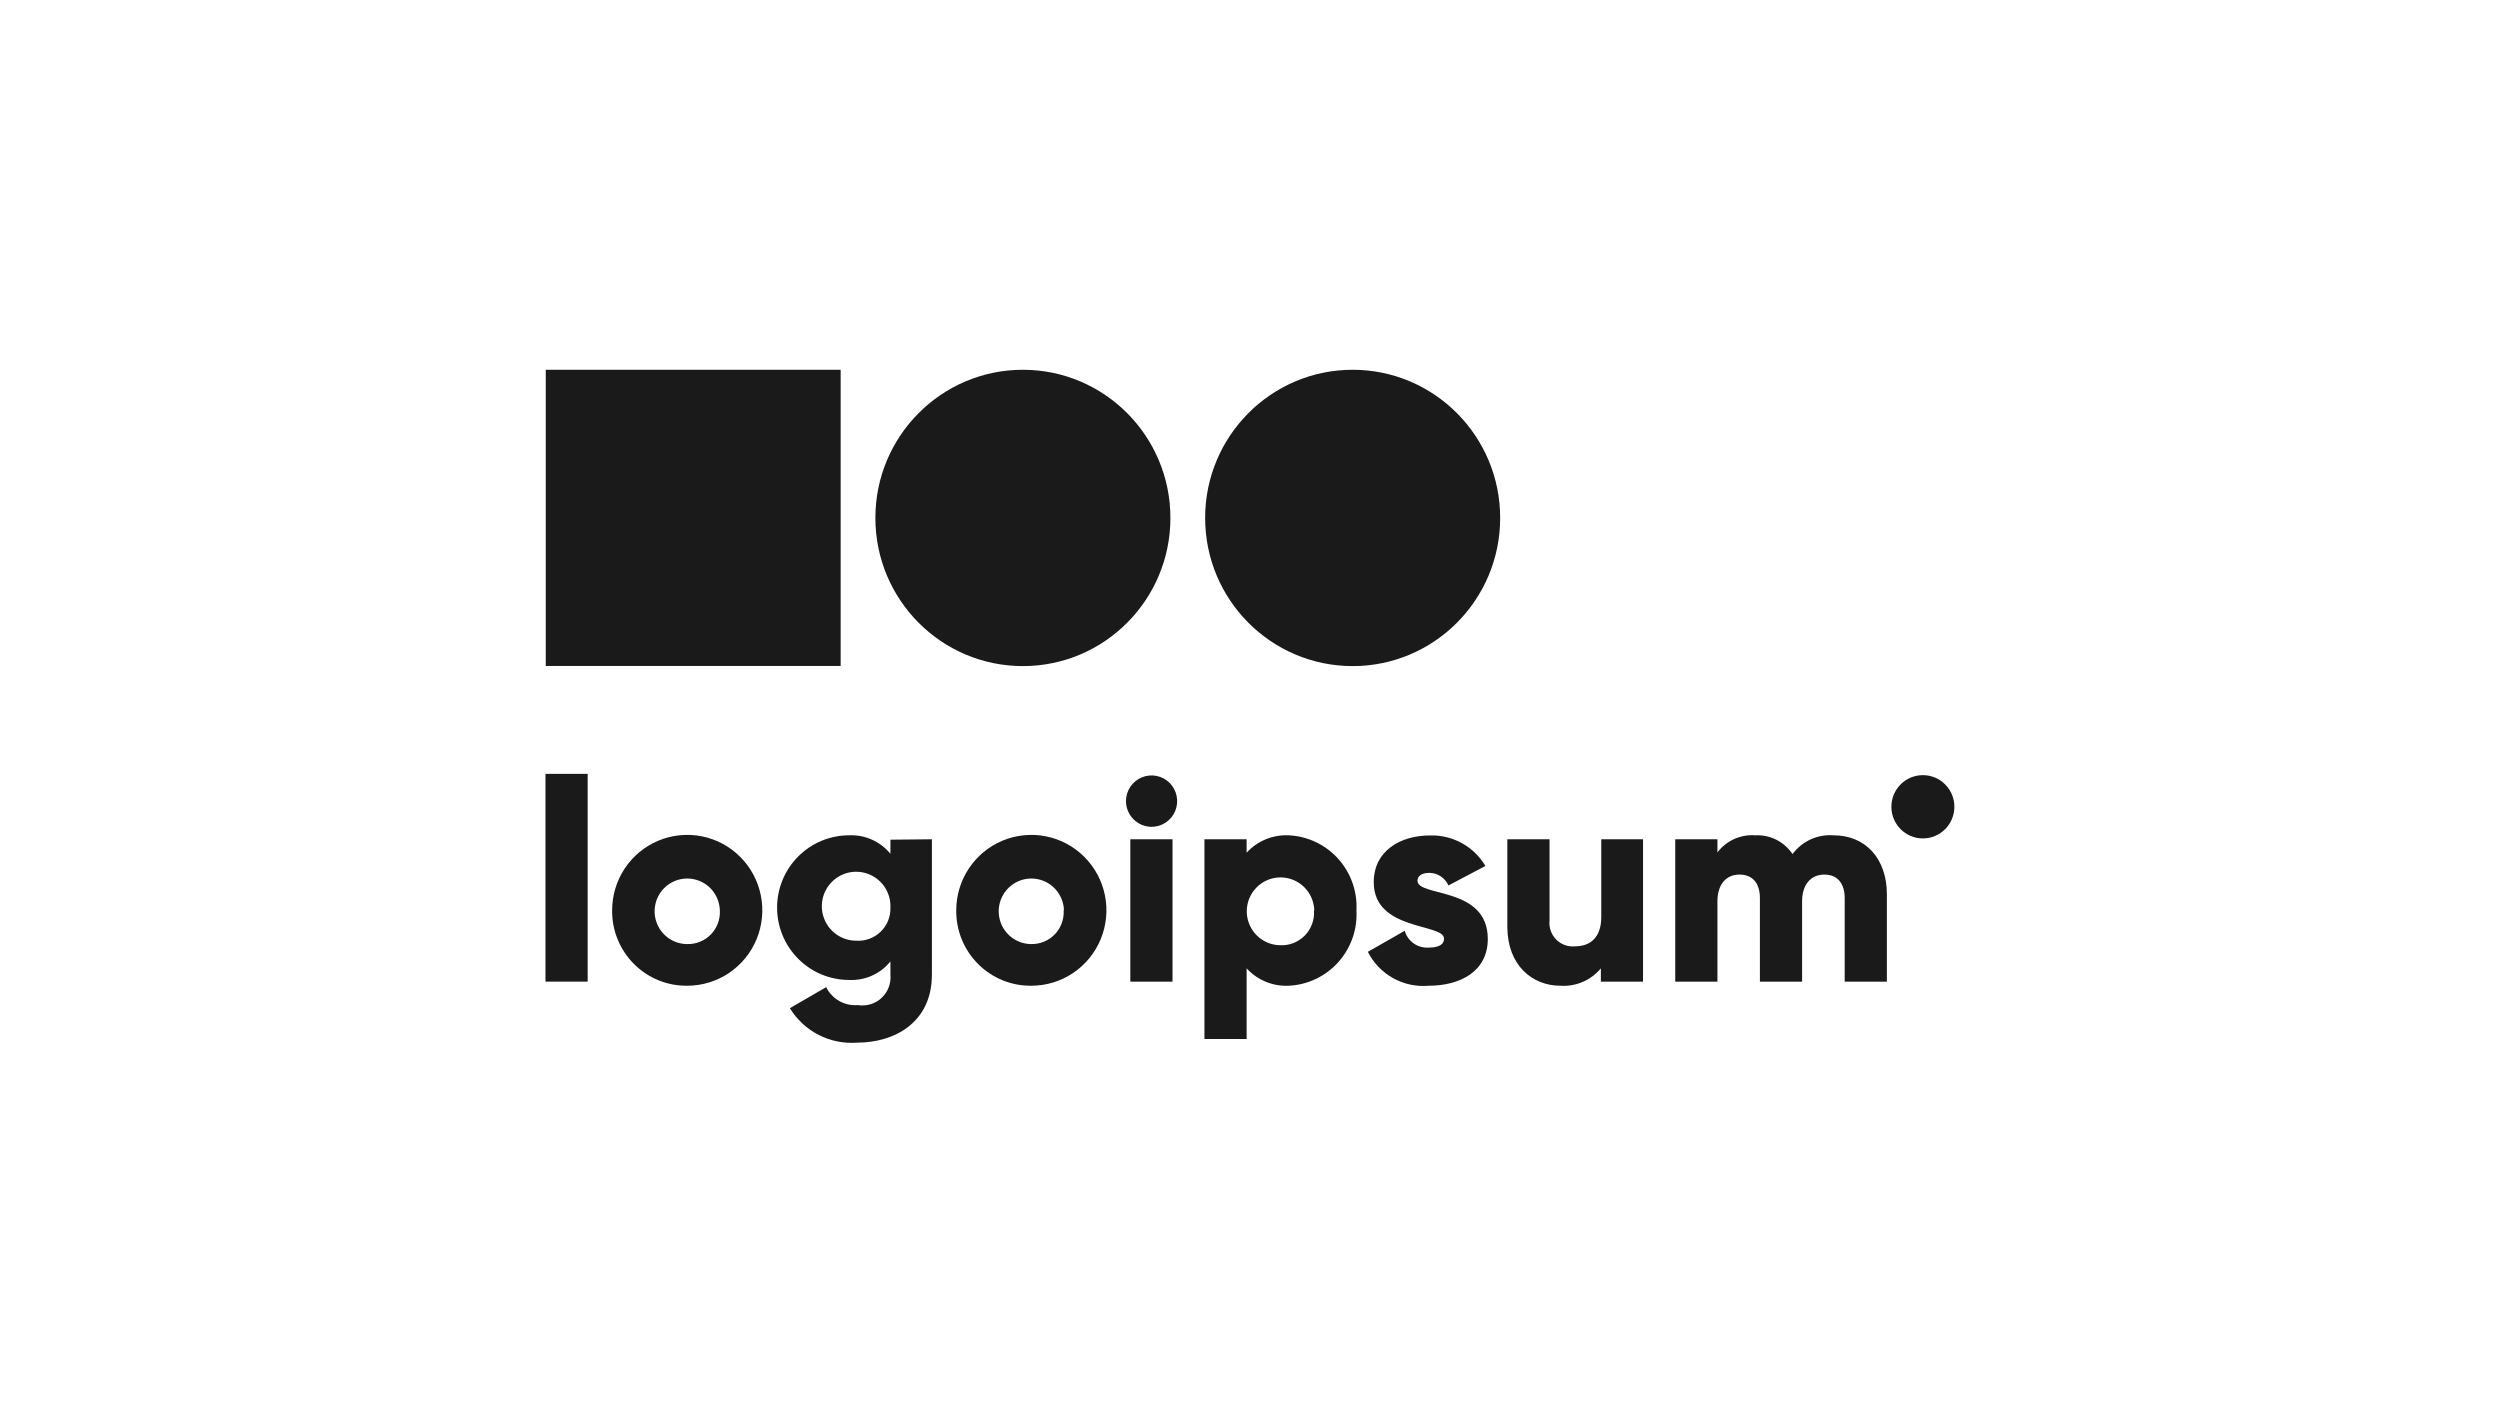 <svg width="177" height="100" viewBox="0 0 177 100" fill="none" xmlns="http://www.w3.org/2000/svg">
<path d="M38.62 54.79H41.607V69.5H38.62V54.79Z" fill="#1A1A1A"/>
<path d="M43.339 64.46C43.337 63.403 43.647 62.37 44.23 61.49C44.813 60.611 45.643 59.925 46.614 59.519C47.585 59.114 48.655 59.007 49.687 59.211C50.719 59.416 51.667 59.924 52.411 60.67C53.156 61.417 53.663 62.368 53.869 63.404C54.075 64.441 53.971 65.515 53.568 66.491C53.166 67.468 52.485 68.302 51.61 68.889C50.736 69.477 49.708 69.79 48.656 69.79C47.956 69.798 47.262 69.666 46.614 69.401C45.966 69.136 45.377 68.744 44.882 68.247C44.387 67.751 43.995 67.16 43.73 66.51C43.465 65.86 43.332 65.163 43.339 64.46ZM50.965 64.46C50.954 64.004 50.808 63.561 50.547 63.188C50.287 62.814 49.922 62.526 49.499 62.36C49.076 62.193 48.614 62.156 48.169 62.252C47.725 62.348 47.319 62.574 47.002 62.901C46.685 63.227 46.471 63.641 46.387 64.089C46.302 64.537 46.352 65.001 46.528 65.421C46.704 65.842 47 66.2 47.379 66.453C47.757 66.705 48.201 66.84 48.656 66.84C48.966 66.849 49.276 66.793 49.564 66.675C49.852 66.558 50.113 66.382 50.33 66.158C50.547 65.935 50.715 65.668 50.825 65.376C50.934 65.084 50.982 64.772 50.965 64.46Z" fill="#1A1A1A"/>
<path d="M65.979 59.42V69C65.979 72.39 63.341 73.82 60.673 73.82C59.734 73.89 58.795 73.7 57.957 73.269C57.12 72.839 56.416 72.185 55.924 71.38L58.492 69.89C58.696 70.303 59.019 70.644 59.418 70.871C59.817 71.097 60.275 71.198 60.732 71.16C61.033 71.21 61.341 71.191 61.633 71.102C61.925 71.014 62.193 70.86 62.417 70.651C62.64 70.442 62.812 70.185 62.921 69.899C63.029 69.612 63.071 69.305 63.042 69V68.07C62.691 68.504 62.243 68.849 61.734 69.076C61.226 69.304 60.671 69.408 60.115 69.38C58.763 69.38 57.467 68.841 56.511 67.88C55.555 66.92 55.018 65.618 55.018 64.26C55.018 62.902 55.555 61.6 56.511 60.64C57.467 59.679 58.763 59.14 60.115 59.14C60.671 59.114 61.225 59.22 61.733 59.447C62.241 59.675 62.69 60.018 63.042 60.45V59.45L65.979 59.42ZM63.042 64.26C63.062 63.774 62.937 63.292 62.682 62.878C62.428 62.464 62.055 62.136 61.614 61.936C61.172 61.736 60.681 61.673 60.203 61.755C59.725 61.838 59.283 62.062 58.934 62.399C58.584 62.736 58.342 63.17 58.24 63.646C58.138 64.122 58.18 64.617 58.361 65.069C58.541 65.521 58.852 65.908 59.254 66.181C59.655 66.454 60.128 66.6 60.613 66.6C60.929 66.623 61.247 66.578 61.545 66.47C61.843 66.362 62.115 66.192 62.344 65.971C62.573 65.751 62.754 65.485 62.874 65.19C62.994 64.895 63.051 64.578 63.042 64.26Z" fill="#1A1A1A"/>
<path d="M67.702 64.46C67.7 63.403 68.01 62.37 68.593 61.49C69.176 60.611 70.005 59.925 70.977 59.519C71.948 59.114 73.017 59.007 74.049 59.211C75.081 59.416 76.029 59.924 76.774 60.67C77.519 61.417 78.026 62.368 78.232 63.404C78.438 64.441 78.333 65.515 77.931 66.491C77.529 67.468 76.847 68.302 75.973 68.889C75.099 69.477 74.07 69.79 73.018 69.79C72.319 69.798 71.625 69.666 70.977 69.401C70.329 69.136 69.74 68.744 69.245 68.247C68.749 67.751 68.358 67.16 68.093 66.51C67.828 65.86 67.695 65.163 67.702 64.46ZM75.328 64.46C75.316 64.004 75.171 63.561 74.91 63.188C74.649 62.814 74.284 62.526 73.862 62.36C73.439 62.193 72.976 62.156 72.532 62.252C72.088 62.348 71.682 62.574 71.365 62.901C71.048 63.227 70.834 63.641 70.749 64.089C70.665 64.537 70.714 65.001 70.891 65.421C71.067 65.842 71.363 66.2 71.741 66.453C72.12 66.705 72.564 66.84 73.018 66.84C73.327 66.846 73.634 66.788 73.92 66.669C74.206 66.551 74.464 66.374 74.679 66.151C74.894 65.928 75.061 65.662 75.169 65.371C75.277 65.08 75.325 64.77 75.308 64.46H75.328Z" fill="#1A1A1A"/>
<path d="M79.719 56.72C79.719 56.36 79.825 56.008 80.024 55.709C80.223 55.41 80.506 55.176 80.837 55.039C81.168 54.901 81.533 54.865 81.884 54.935C82.236 55.005 82.559 55.179 82.812 55.433C83.065 55.688 83.238 56.012 83.308 56.365C83.378 56.718 83.342 57.084 83.205 57.416C83.068 57.749 82.835 58.033 82.537 58.233C82.239 58.433 81.889 58.54 81.531 58.54C81.051 58.537 80.592 58.345 80.252 58.004C79.913 57.663 79.721 57.202 79.719 56.72ZM80.027 59.42H83.014V69.5H80.027V59.42Z" fill="#1A1A1A"/>
<path d="M96.037 64.46C96.073 65.126 95.978 65.793 95.756 66.422C95.535 67.052 95.192 67.63 94.746 68.126C94.301 68.621 93.763 69.023 93.163 69.309C92.562 69.594 91.912 69.758 91.248 69.79C90.691 69.817 90.135 69.721 89.618 69.508C89.102 69.296 88.639 68.972 88.261 68.56V73.56H85.274V59.42H88.261V60.37C88.639 59.958 89.102 59.634 89.618 59.422C90.135 59.209 90.691 59.113 91.248 59.14C91.911 59.172 92.561 59.335 93.16 59.62C93.76 59.905 94.298 60.306 94.743 60.801C95.188 61.295 95.531 61.873 95.753 62.501C95.975 63.129 96.072 63.794 96.037 64.46ZM93.05 64.46C93.038 63.991 92.889 63.535 92.623 63.15C92.355 62.764 91.982 62.466 91.548 62.292C91.114 62.118 90.638 62.075 90.18 62.17C89.722 62.264 89.302 62.492 88.972 62.824C88.641 63.156 88.415 63.578 88.321 64.038C88.227 64.498 88.269 64.975 88.442 65.411C88.616 65.847 88.913 66.222 89.296 66.491C89.68 66.759 90.133 66.908 90.601 66.92C90.927 66.941 91.254 66.891 91.559 66.775C91.865 66.658 92.142 66.477 92.372 66.244C92.602 66.011 92.78 65.731 92.893 65.424C93.007 65.116 93.053 64.787 93.03 64.46H93.05Z" fill="#1A1A1A"/>
<path d="M105.336 66.48C105.336 68.8 103.345 69.79 101.154 69.79C100.279 69.868 99.401 69.681 98.633 69.253C97.865 68.825 97.241 68.177 96.843 67.39L99.452 65.9C99.558 66.264 99.784 66.58 100.094 66.797C100.404 67.013 100.778 67.117 101.154 67.09C101.881 67.09 102.239 66.86 102.239 66.46C102.239 65.35 97.261 65.94 97.261 62.46C97.261 60.26 99.113 59.15 101.244 59.15C102.03 59.126 102.808 59.314 103.498 59.693C104.188 60.073 104.764 60.631 105.167 61.31L102.548 62.69C102.432 62.426 102.243 62.201 102.003 62.043C101.762 61.885 101.481 61.801 101.194 61.8C100.676 61.8 100.358 62 100.358 62.37C100.398 63.52 105.336 62.75 105.336 66.48Z" fill="#1A1A1A"/>
<path d="M116.327 59.42V69.5H113.341V68.56C112.993 68.978 112.552 69.307 112.054 69.521C111.555 69.734 111.014 69.827 110.473 69.79C108.482 69.79 106.72 68.34 106.72 65.61V59.42H109.707V65.17C109.68 65.415 109.709 65.663 109.79 65.896C109.871 66.128 110.002 66.34 110.175 66.515C110.347 66.69 110.557 66.825 110.787 66.909C111.018 66.993 111.264 67.024 111.509 67C112.604 67 113.37 66.36 113.37 64.93V59.42H116.327Z" fill="#1A1A1A"/>
<path d="M133.591 63.32V69.5H130.604V63.58C130.604 62.58 130.117 61.92 129.161 61.92C128.205 61.92 127.588 62.63 127.588 63.82V69.5H124.601V63.58C124.601 62.58 124.123 61.92 123.157 61.92C122.192 61.92 121.594 62.63 121.594 63.82V69.5H118.607V59.42H121.594V60.35C121.906 59.939 122.316 59.613 122.785 59.402C123.255 59.191 123.769 59.101 124.282 59.14C124.797 59.115 125.31 59.224 125.771 59.457C126.232 59.69 126.624 60.039 126.911 60.47C127.244 60.02 127.685 59.661 128.194 59.429C128.702 59.196 129.261 59.097 129.818 59.14C132.088 59.14 133.591 60.8 133.591 63.32Z" fill="#1A1A1A"/>
<path d="M136.14 59.36C137.372 59.36 138.37 58.357 138.37 57.12C138.37 55.883 137.372 54.88 136.14 54.88C134.908 54.88 133.91 55.883 133.91 57.12C133.91 58.357 134.908 59.36 136.14 59.36Z" fill="#1A1A1A"/>
<path d="M72.421 47.16C78.189 47.16 82.865 42.464 82.865 36.67C82.865 30.877 78.189 26.18 72.421 26.18C66.653 26.18 61.977 30.877 61.977 36.67C61.977 42.464 66.653 47.16 72.421 47.16Z" fill="#1A1A1A"/>
<path d="M95.768 47.16C101.536 47.16 106.212 42.464 106.212 36.67C106.212 30.877 101.536 26.18 95.768 26.18C90 26.18 85.324 30.877 85.324 36.67C85.324 42.464 90 47.16 95.768 47.16Z" fill="#1A1A1A"/>
<path d="M59.518 26.18H38.64V47.15H59.518V26.18Z" fill="#1A1A1A"/>
</svg>
